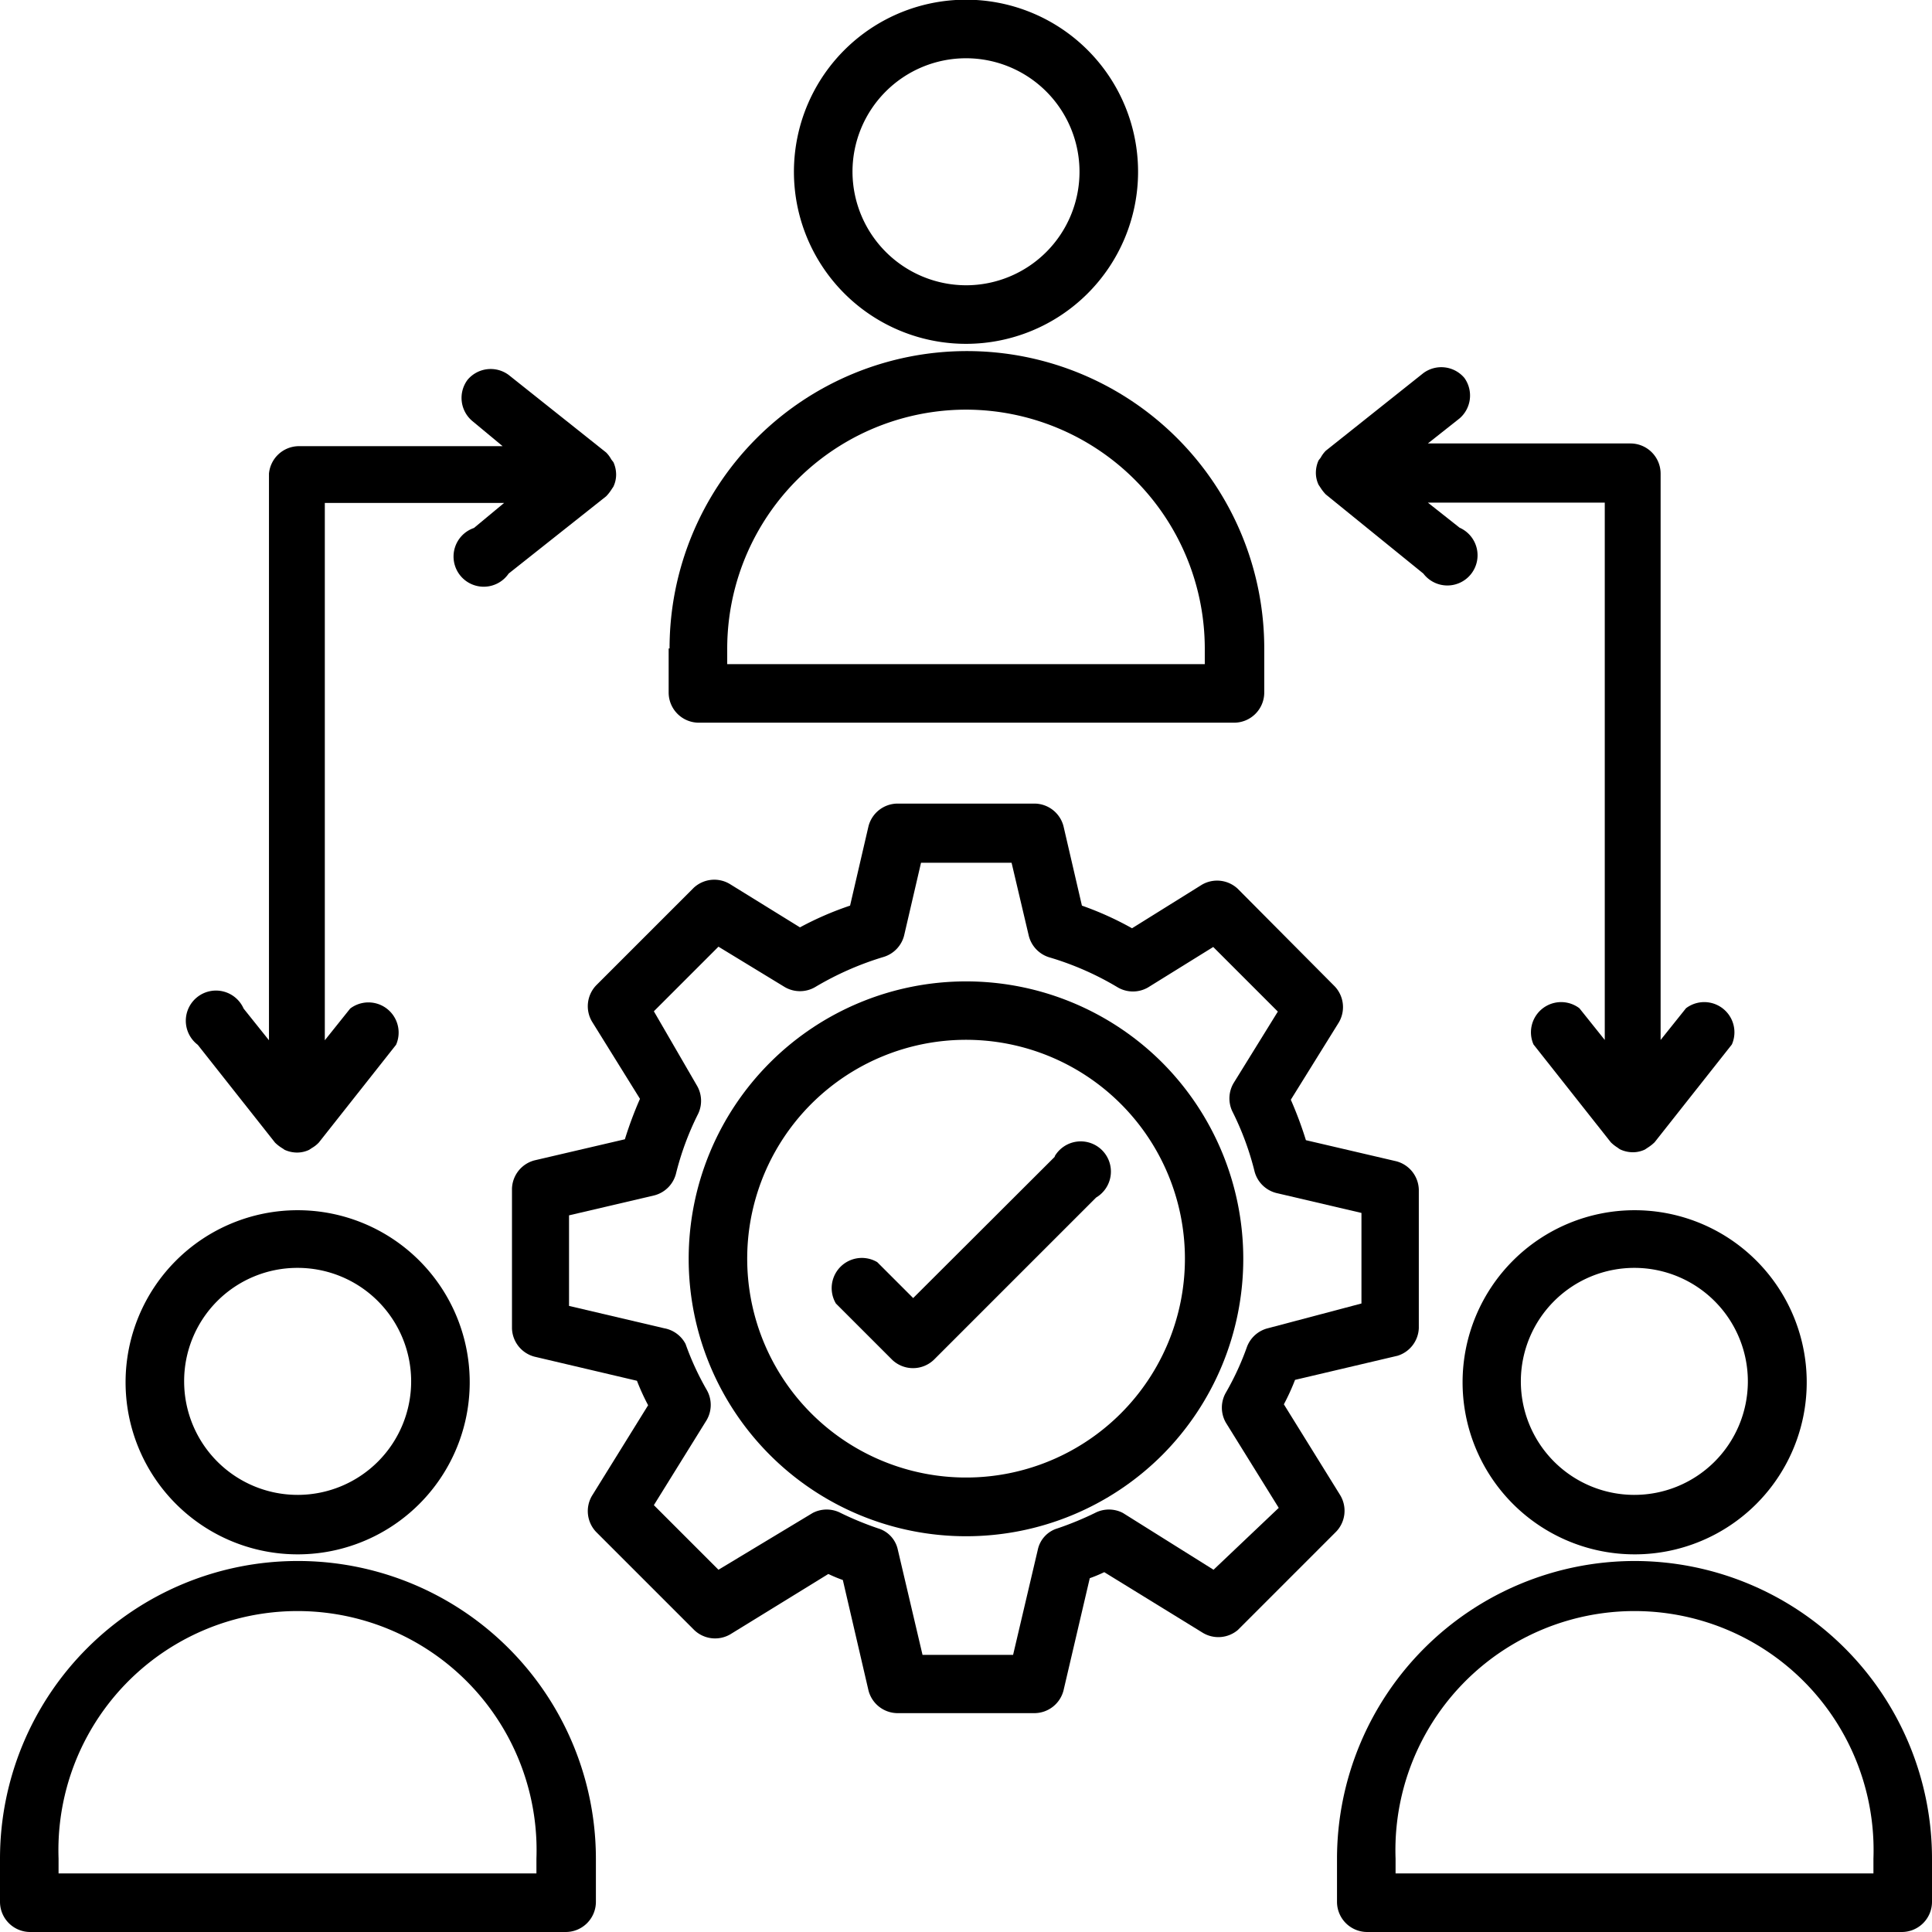 <?xml version="1.0" encoding="UTF-8"?>
<svg xmlns="http://www.w3.org/2000/svg" id="Layer_1" data-name="Layer 1" viewBox="0 0 64 64">
  <title></title>
  <path d="M4.16,45.78a5.7,5.7,0,1,0,5.69-5.69A5.7,5.7,0,0,0,4.16,45.78ZM9.85,42A3.76,3.76,0,1,1,6.1,45.78,3.75,3.75,0,0,1,9.85,42Z"></path>
  <path d="M9.85,51.71A9.86,9.86,0,0,0,0,61.57V63a1,1,0,0,0,1,1H18.74a1,1,0,0,0,1-1V61.57A9.87,9.87,0,0,0,9.85,51.71Zm7.92,10.35H1.94v-.49a7.92,7.92,0,1,1,15.83,0Z"></path>
  <path d="M37.7,5.7A5.7,5.7,0,1,0,32,11.39,5.7,5.7,0,0,0,37.7,5.7Zm-9.46,0A3.76,3.76,0,1,1,32,9.45,3.77,3.77,0,0,1,28.24,5.7Z"></path>
  <path d="M22.15,21.48v1.46a1,1,0,0,0,1,1H40.88a1,1,0,0,0,1-1V21.48a9.85,9.85,0,1,0-19.7,0ZM32,13.57a7.92,7.92,0,0,1,7.91,7.91V22H24.09v-.49A7.92,7.92,0,0,1,32,13.57Z"></path>
  <path d="M48.45,45.78a5.7,5.7,0,1,0,5.7-5.69A5.7,5.7,0,0,0,48.45,45.78Zm9.45,0A3.76,3.76,0,1,1,54.15,42,3.76,3.76,0,0,1,57.9,45.78Z"></path>
  <path d="M54.15,51.71a9.87,9.87,0,0,0-9.86,9.86V63a1,1,0,0,0,1,1H63a1,1,0,0,0,1-1V61.57A9.86,9.86,0,0,0,54.15,51.71Zm7.91,10.35H46.23v-.49a7.92,7.92,0,1,1,15.83,0Z"></path>
  <path d="M44.39,49.52l-1.86-3a7.43,7.43,0,0,0,.37-.81l3.4-.8A1,1,0,0,0,47,44V39.41a1,1,0,0,0-.74-.94l-3-.7a12.68,12.68,0,0,0-.5-1.34l1.59-2.56a1,1,0,0,0-.14-1.2L41,29.44a1,1,0,0,0-1.19-.13L37.5,30.75A10.55,10.55,0,0,0,35.84,30l-.61-2.63a1,1,0,0,0-.95-.75H29.72a1,1,0,0,0-.95.75L28.16,30a10.55,10.55,0,0,0-1.66.72l-2.33-1.44a1,1,0,0,0-1.19.13l-3.23,3.23a1,1,0,0,0-.14,1.2l1.59,2.56a12.68,12.68,0,0,0-.5,1.34l-3,.7a1,1,0,0,0-.74.94V44a1,1,0,0,0,.74.94l3.4.8a7.43,7.43,0,0,0,.37.81l-1.86,3a1,1,0,0,0,.14,1.2L23,54a1,1,0,0,0,1.19.14l3.25-2a4.89,4.89,0,0,0,.48.2L28.77,56a1,1,0,0,0,.95.75h4.56a1,1,0,0,0,.95-.75l.87-3.72a4.89,4.89,0,0,0,.48-.2l3.25,2A1,1,0,0,0,41,54l3.23-3.23A1,1,0,0,0,44.39,49.52ZM40.2,52l-3-1.88a1,1,0,0,0-.93,0,10.56,10.56,0,0,1-1.24.51.94.94,0,0,0-.65.7l-.82,3.49h-3l-.82-3.49a.94.94,0,0,0-.65-.7,10.56,10.56,0,0,1-1.24-.51,1,1,0,0,0-.93,0L23.8,52l-2.14-2.14,1.75-2.82a1,1,0,0,0,0-1,9.17,9.17,0,0,1-.7-1.52A1,1,0,0,0,22,44l-3.15-.74v-3l2.82-.66a1,1,0,0,0,.72-.71,9.5,9.5,0,0,1,.74-2,1,1,0,0,0-.05-.94L21.66,33.5l2.14-2.14L26,32.7a1,1,0,0,0,1,0,10.13,10.13,0,0,1,2.27-1,1,1,0,0,0,.68-.71l.56-2.41h3L34.08,31a1,1,0,0,0,.67.71,9.82,9.82,0,0,1,2.28,1,1,1,0,0,0,1,0l2.16-1.34,2.14,2.14-1.46,2.36a1,1,0,0,0-.05.94,9.5,9.5,0,0,1,.74,2,1,1,0,0,0,.72.71l2.82.66v3L42,44a1,1,0,0,0-.69.61,9.17,9.17,0,0,1-.7,1.52,1,1,0,0,0,0,1l1.75,2.82Z"></path>
  <path d="M38.5,35.2a9.19,9.19,0,1,0,0,13A9.21,9.21,0,0,0,38.5,35.2ZM37.13,46.82a7.25,7.25,0,1,1,0-10.25A7.25,7.25,0,0,1,37.13,46.82Z"></path>
  <path d="M34.94,38.32,30.25,43l-1.19-1.19a1,1,0,0,0-1.37,1.37l1.87,1.87a1,1,0,0,0,1.37,0l5.38-5.38a1,1,0,1,0-1.37-1.37Z"></path>
  <path d="M48.51,12.52a1,1,0,0,0-1.36-.16l-3.23,2.57,0,0a1,1,0,0,0-.17.23l-.07.09a1,1,0,0,0-.09.41.93.93,0,0,0,.09.4l.06.09a1.41,1.41,0,0,0,.18.23s0,0,0,0L47.15,19a1,1,0,1,0,1.2-1.52l-1.05-.83h5.86v17.8l-.84-1.05a1,1,0,0,0-1.52,1.2l2.56,3.24s0,0,0,0a1.3,1.3,0,0,0,.23.18.47.47,0,0,0,.09.06,1,1,0,0,0,.41.09.93.93,0,0,0,.4-.09l.09-.06a1.41,1.41,0,0,0,.23-.18s0,0,0,0l2.56-3.24a1,1,0,0,0-1.52-1.2l-.84,1.05V15.69a1,1,0,0,0-1-1H47.3l1.05-.83A1,1,0,0,0,48.51,12.52Z"></path>
  <path d="M8.91,15.69V34.46l-.84-1.05a1,1,0,1,0-1.52,1.2l2.56,3.24s0,0,0,0a1.3,1.3,0,0,0,.23.18l.09.06a1,1,0,0,0,.41.09.93.93,0,0,0,.4-.09l.09-.06a1,1,0,0,0,.23-.18s0,0,0,0l2.56-3.24a1,1,0,0,0-1.52-1.2l-.84,1.05V16.66H16.7l-1,.83A1,1,0,1,0,16.85,19l3.23-2.56s0,0,0,0a1.41,1.41,0,0,0,.18-.23l.06-.09a.93.93,0,0,0,.09-.4,1,1,0,0,0-.09-.41l-.07-.09a1,1,0,0,0-.17-.23l0,0-3.23-2.57a1,1,0,0,0-1.36.16,1,1,0,0,0,.16,1.37l1,.83H9.88A1,1,0,0,0,8.91,15.69Z"></path>
</svg>
